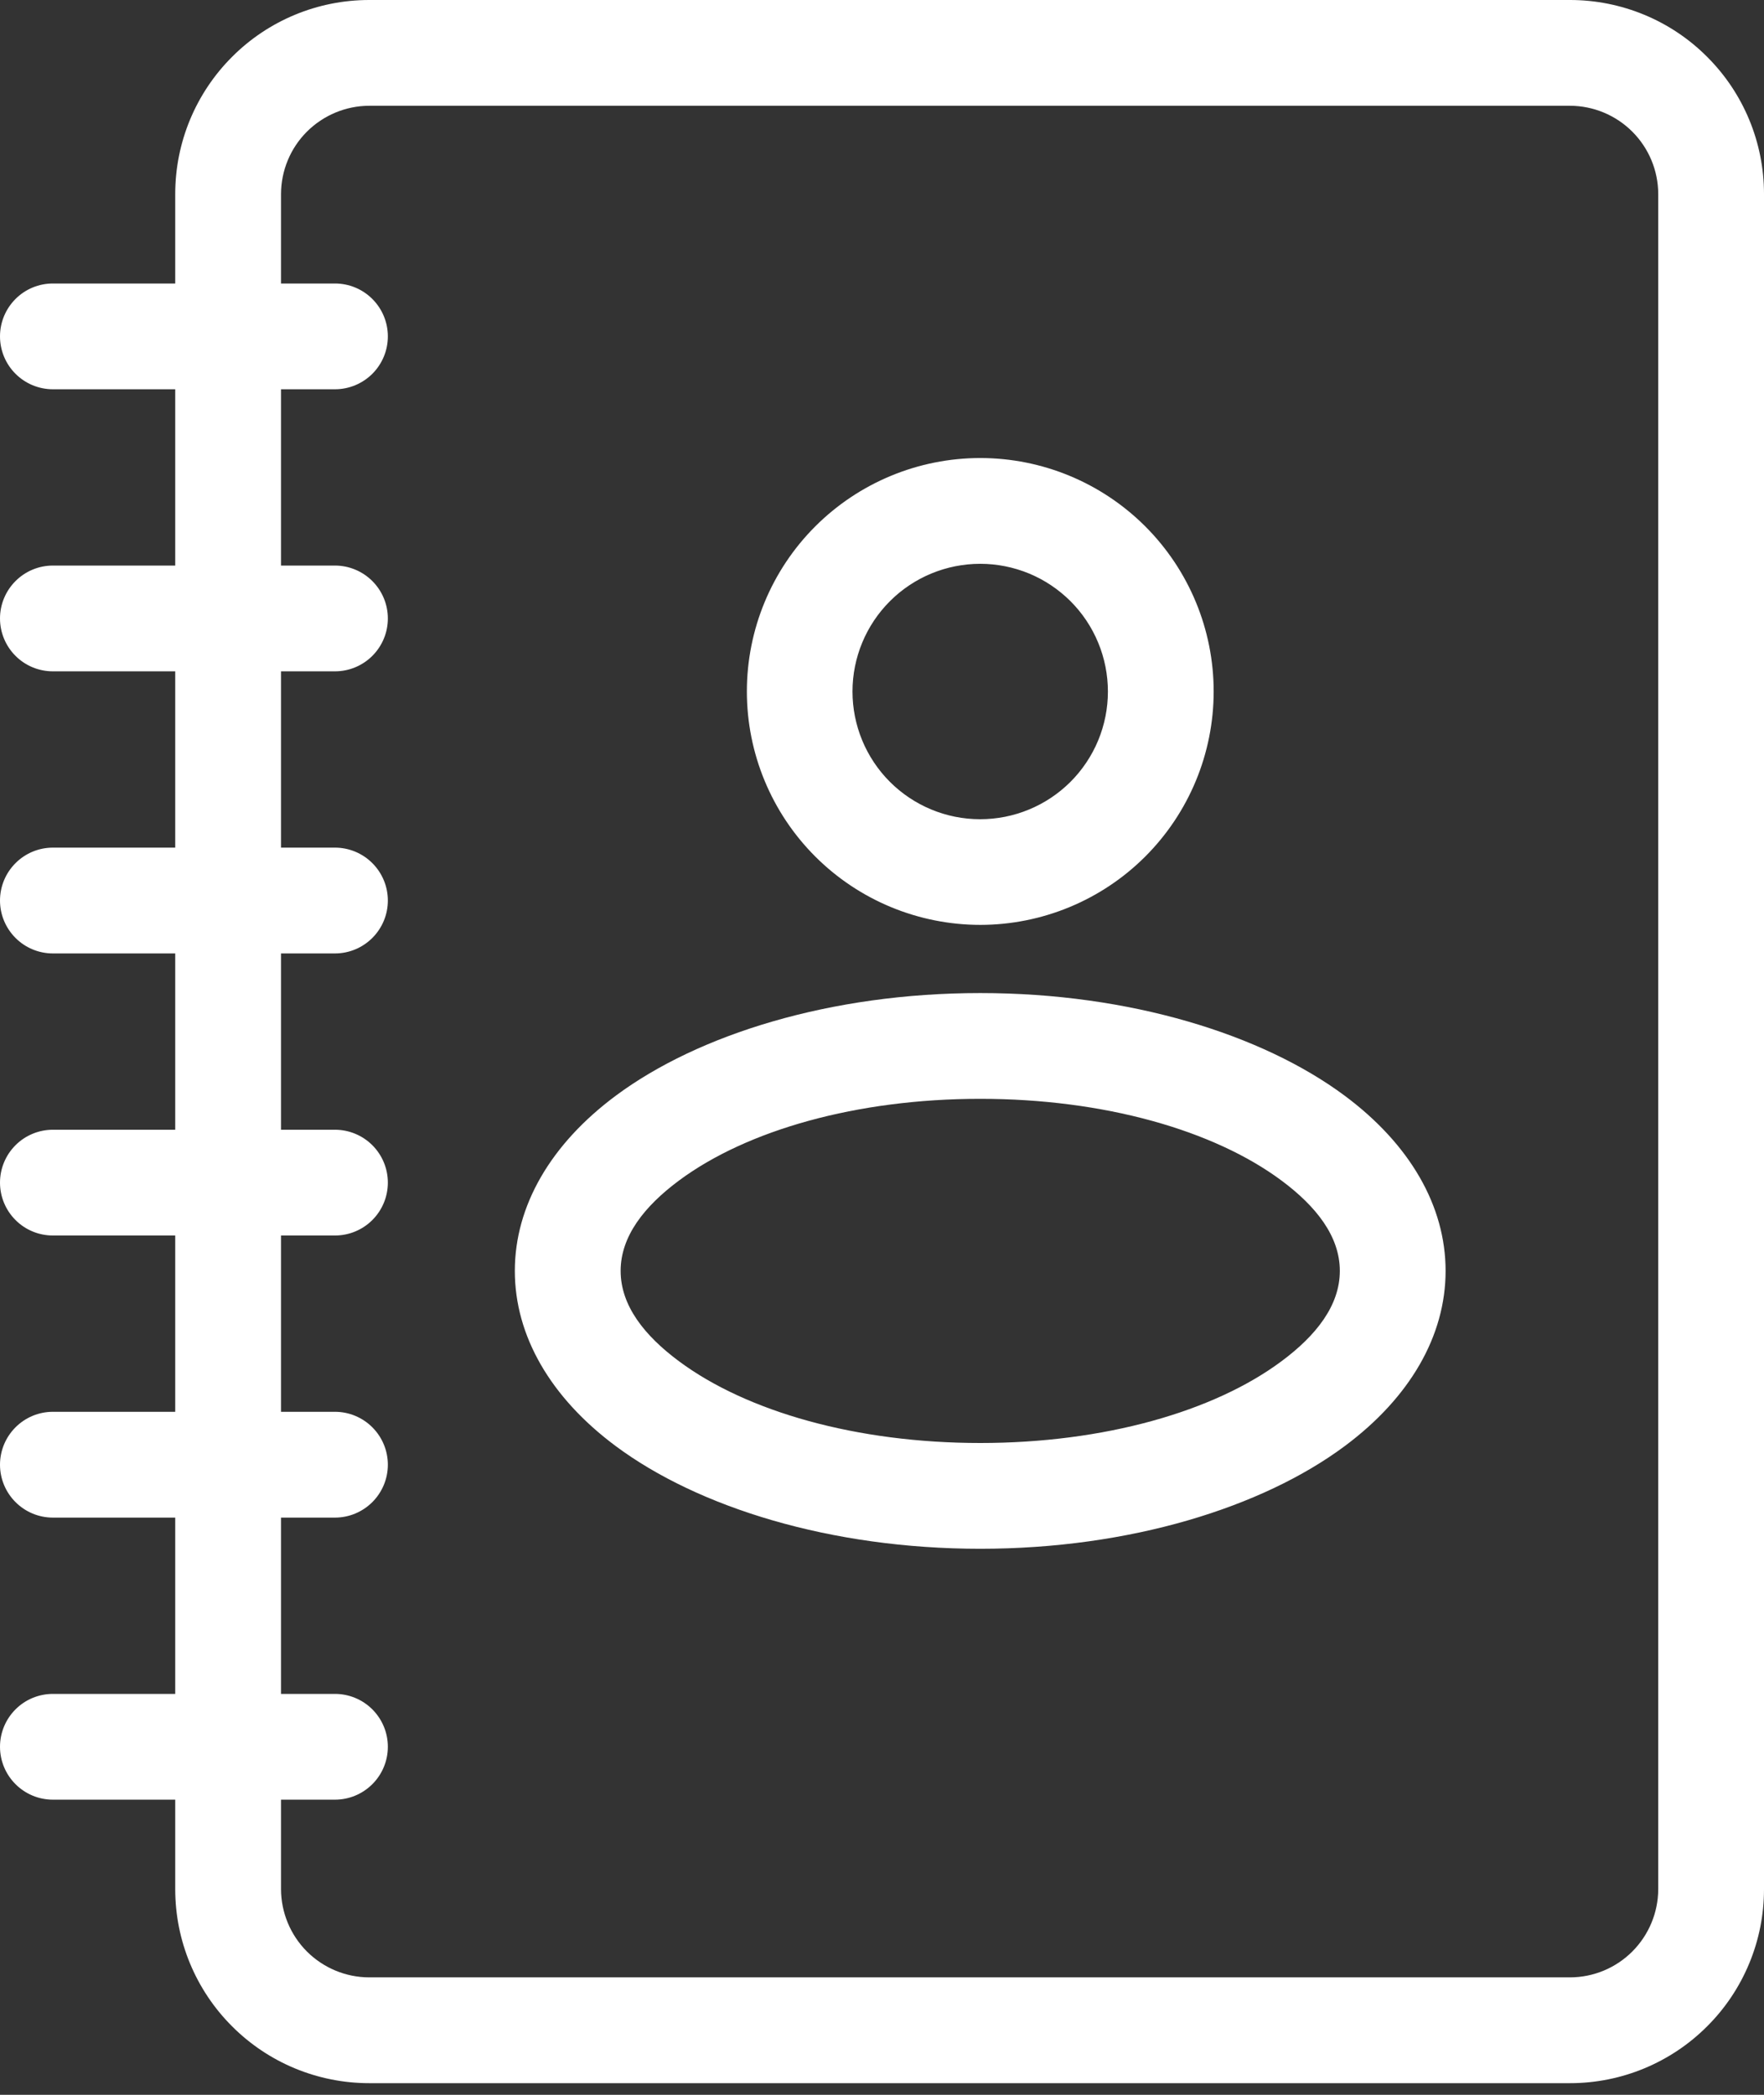<?xml version="1.0" encoding="UTF-8"?>
<svg xmlns="http://www.w3.org/2000/svg" width="48" height="57" viewBox="0 0 48 57" fill="none">
  <rect x="0" y="0" width="48" height="57" fill="#333333" stroke="none"/>
  <path fill-rule="evenodd" clip-rule="evenodd" d="M48 5.277C48 3.878 47.444 2.535 46.453 1.547C45.964 1.056 45.382 0.667 44.742 0.402C44.102 0.137 43.416 -3.94371e-05 42.723 8.54196e-09H10.045C8.646 8.54196e-09 7.303 0.556 6.315 1.547C5.825 2.036 5.436 2.618 5.17 3.258C4.905 3.898 4.768 4.584 4.768 5.277V51.406C4.768 52.805 5.325 54.148 6.315 55.136C6.805 55.627 7.386 56.016 8.026 56.281C8.666 56.546 9.352 56.683 10.045 56.683H42.723C44.122 56.683 45.465 56.126 46.453 55.136C46.944 54.647 47.333 54.065 47.598 53.425C47.864 52.785 48 52.099 48 51.406V5.277ZM45.122 5.277V51.406C45.12 52.041 44.866 52.65 44.417 53.1C43.968 53.549 43.359 53.803 42.723 53.804H10.045C9.41 53.803 8.801 53.549 8.351 53.1C7.902 52.65 7.649 52.041 7.647 51.406V5.277C7.649 4.641 7.902 4.032 8.351 3.583C8.801 3.134 9.41 2.88 10.045 2.878H42.723C43.359 2.88 43.968 3.134 44.417 3.583C44.866 4.032 45.12 4.641 45.122 5.277Z" fill="white"></path>
  <path fill-rule="evenodd" clip-rule="evenodd" d="M9.115 7.714H1.439C1.057 7.714 0.691 7.865 0.422 8.135C0.152 8.405 0 8.771 0 9.153C0 9.535 0.152 9.901 0.422 10.171C0.691 10.44 1.057 10.592 1.439 10.592H9.115C9.496 10.592 9.862 10.44 10.132 10.171C10.402 9.901 10.554 9.535 10.554 9.153C10.554 8.771 10.402 8.405 10.132 8.135C9.862 7.865 9.496 7.714 9.115 7.714ZM9.115 15.389H1.439C1.057 15.389 0.691 15.541 0.422 15.811C0.152 16.081 0 16.447 0 16.828C0 17.21 0.152 17.576 0.422 17.846C0.691 18.116 1.057 18.267 1.439 18.267H9.115C9.496 18.267 9.862 18.116 10.132 17.846C10.402 17.576 10.554 17.21 10.554 16.828C10.554 16.447 10.402 16.081 10.132 15.811C9.862 15.541 9.496 15.389 9.115 15.389ZM9.115 23.064H1.439C1.057 23.064 0.691 23.216 0.422 23.486C0.152 23.756 0 24.122 0 24.504C0 24.885 0.152 25.251 0.422 25.521C0.691 25.791 1.057 25.943 1.439 25.943H9.115C9.496 25.943 9.862 25.791 10.132 25.521C10.402 25.251 10.554 24.885 10.554 24.504C10.554 24.122 10.402 23.756 10.132 23.486C9.862 23.216 9.496 23.064 9.115 23.064ZM9.115 30.74H1.439C1.057 30.74 0.691 30.892 0.422 31.161C0.152 31.431 0 31.797 0 32.179C0 32.561 0.152 32.927 0.422 33.197C0.691 33.467 1.057 33.618 1.439 33.618H9.115C9.496 33.618 9.862 33.467 10.132 33.197C10.402 32.927 10.554 32.561 10.554 32.179C10.554 31.797 10.402 31.431 10.132 31.161C9.862 30.892 9.496 30.74 9.115 30.74ZM9.115 38.415H1.439C1.057 38.415 0.691 38.567 0.422 38.837C0.152 39.107 0 39.473 0 39.855C0 40.236 0.152 40.602 0.422 40.872C0.691 41.142 1.057 41.294 1.439 41.294H9.115C9.496 41.294 9.862 41.142 10.132 40.872C10.402 40.602 10.554 40.236 10.554 39.855C10.554 39.473 10.402 39.107 10.132 38.837C9.862 38.567 9.496 38.415 9.115 38.415ZM9.115 46.091H1.439C1.057 46.091 0.691 46.242 0.422 46.512C0.152 46.782 0 47.148 0 47.53C0 47.911 0.152 48.278 0.422 48.547C0.691 48.817 1.057 48.969 1.439 48.969H9.115C9.496 48.969 9.862 48.817 10.132 48.547C10.402 48.278 10.554 47.911 10.554 47.53C10.554 47.148 10.402 46.782 10.132 46.512C9.862 46.242 9.496 46.091 9.115 46.091ZM26.674 12.463C24.99 12.463 23.374 13.133 22.183 14.324C20.992 15.515 20.323 17.13 20.323 18.814C20.323 20.499 20.992 22.114 22.183 23.305C23.374 24.496 24.99 25.165 26.674 25.166C28.358 25.165 29.974 24.496 31.165 23.305C32.355 22.114 33.025 20.499 33.025 18.814C33.025 17.13 32.355 15.515 31.165 14.324C29.974 13.133 28.358 12.463 26.674 12.463ZM26.674 15.341C27.13 15.341 27.582 15.432 28.004 15.606C28.425 15.781 28.808 16.038 29.131 16.36C29.453 16.683 29.709 17.066 29.883 17.488C30.058 17.91 30.147 18.362 30.147 18.818C30.147 19.274 30.057 19.726 29.882 20.148C29.707 20.569 29.451 20.952 29.128 21.275C28.805 21.597 28.422 21.853 28 22.027C27.578 22.202 27.126 22.291 26.67 22.291C25.748 22.291 24.865 21.924 24.213 21.272C23.562 20.62 23.197 19.736 23.197 18.814C23.198 17.893 23.564 17.009 24.216 16.358C24.868 15.706 25.752 15.341 26.674 15.341ZM26.674 27.021C22.598 27.021 18.997 28.148 16.757 29.813C14.979 31.135 14.009 32.816 14.009 34.581C14.009 36.347 14.979 38.028 16.757 39.35C18.997 41.015 22.598 42.142 26.674 42.142C30.748 42.142 34.349 41.015 36.589 39.35C38.367 38.028 39.336 36.347 39.336 34.581C39.336 32.816 38.367 31.135 36.589 29.813C34.349 28.148 30.748 27.021 26.674 27.021ZM26.674 29.899C30.032 29.899 33.025 30.75 34.871 32.123C35.817 32.826 36.458 33.643 36.458 34.581C36.458 35.52 35.817 36.337 34.871 37.039C33.025 38.413 30.032 39.264 26.674 39.264C23.314 39.264 20.323 38.413 18.475 37.039C17.529 36.337 16.888 35.52 16.888 34.581C16.888 33.643 17.529 32.826 18.475 32.123C20.323 30.75 23.314 29.899 26.674 29.899Z" fill="white"></path>
</svg>

